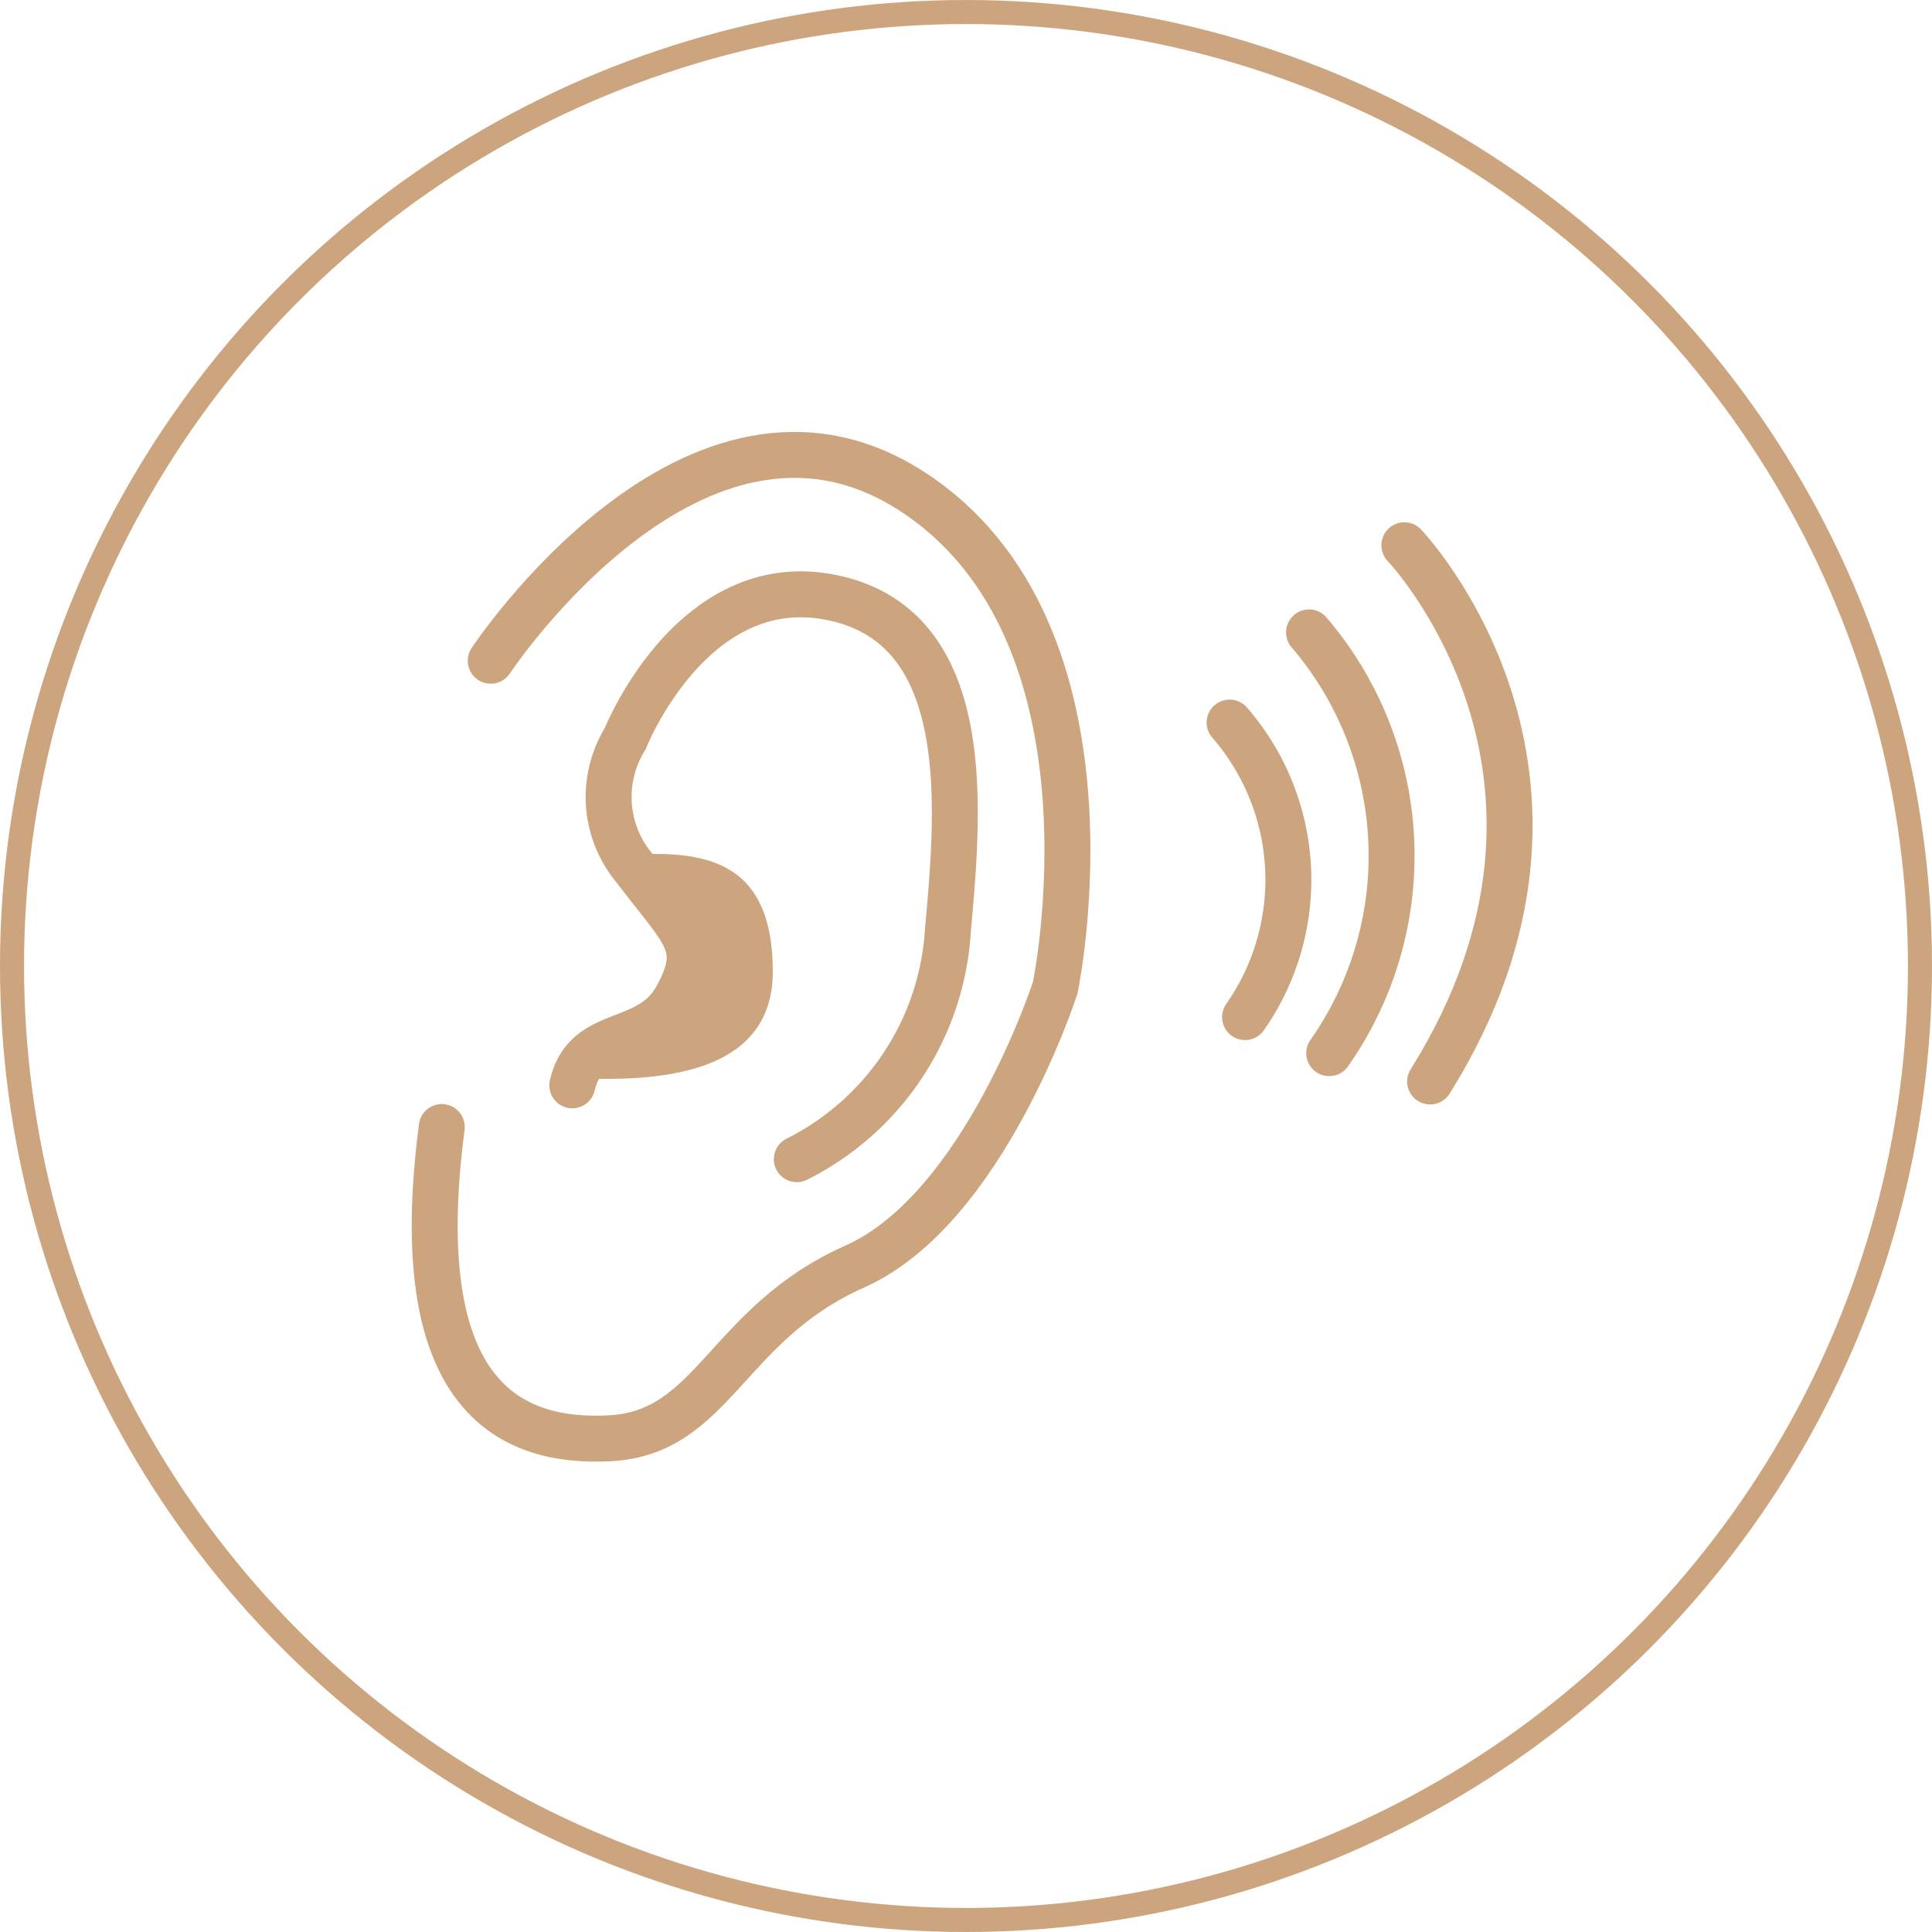 <svg id="レイヤー_1" data-name="レイヤー 1" xmlns="http://www.w3.org/2000/svg" width="45" height="45" viewBox="0 0 45 45"><defs><style>.cls-1{fill:#cca57e;}.cls-2,.cls-3{fill:none;stroke:#cca57e;stroke-miterlimit:10;}.cls-2{stroke-linecap:round;stroke-width:1.07px;}.cls-3{stroke-width:0.56px;}</style></defs><path class="cls-1" d="M18,22.63c0,2.3-2.44,2.5-3.95,2.5s1.91-.93,1.91-2.44-2.21-2.8-.7-2.8S18,20.34,18,22.63Z"/><path class="cls-2" d="M11.43,15.39s4.77-7.22,9.82-3.94S24.58,23,24.58,23s-1.66,5.16-4.67,6.5-3.28,3.87-5.7,4-4.73-1.07-3.92-7.25"/><path class="cls-2" d="M13.33,25.28c.32-1.39,1.79-.86,2.44-2.07s.18-1.44-1-3a2.58,2.58,0,0,1-.21-3s1.58-4,4.87-3.28,2.9,4.94,2.65,7.72A6.39,6.39,0,0,1,18.56,27"/><path class="cls-2" d="M32.71,12.7s5.09,5.32.6,12.49"/><path class="cls-2" d="M30.49,14.73a8,8,0,0,1,.47,9.8"/><path class="cls-2" d="M28.64,16.83A5.58,5.58,0,0,1,29,23.69"/><circle class="cls-3" cx="22.5" cy="22.5" r="22.22"/></svg>